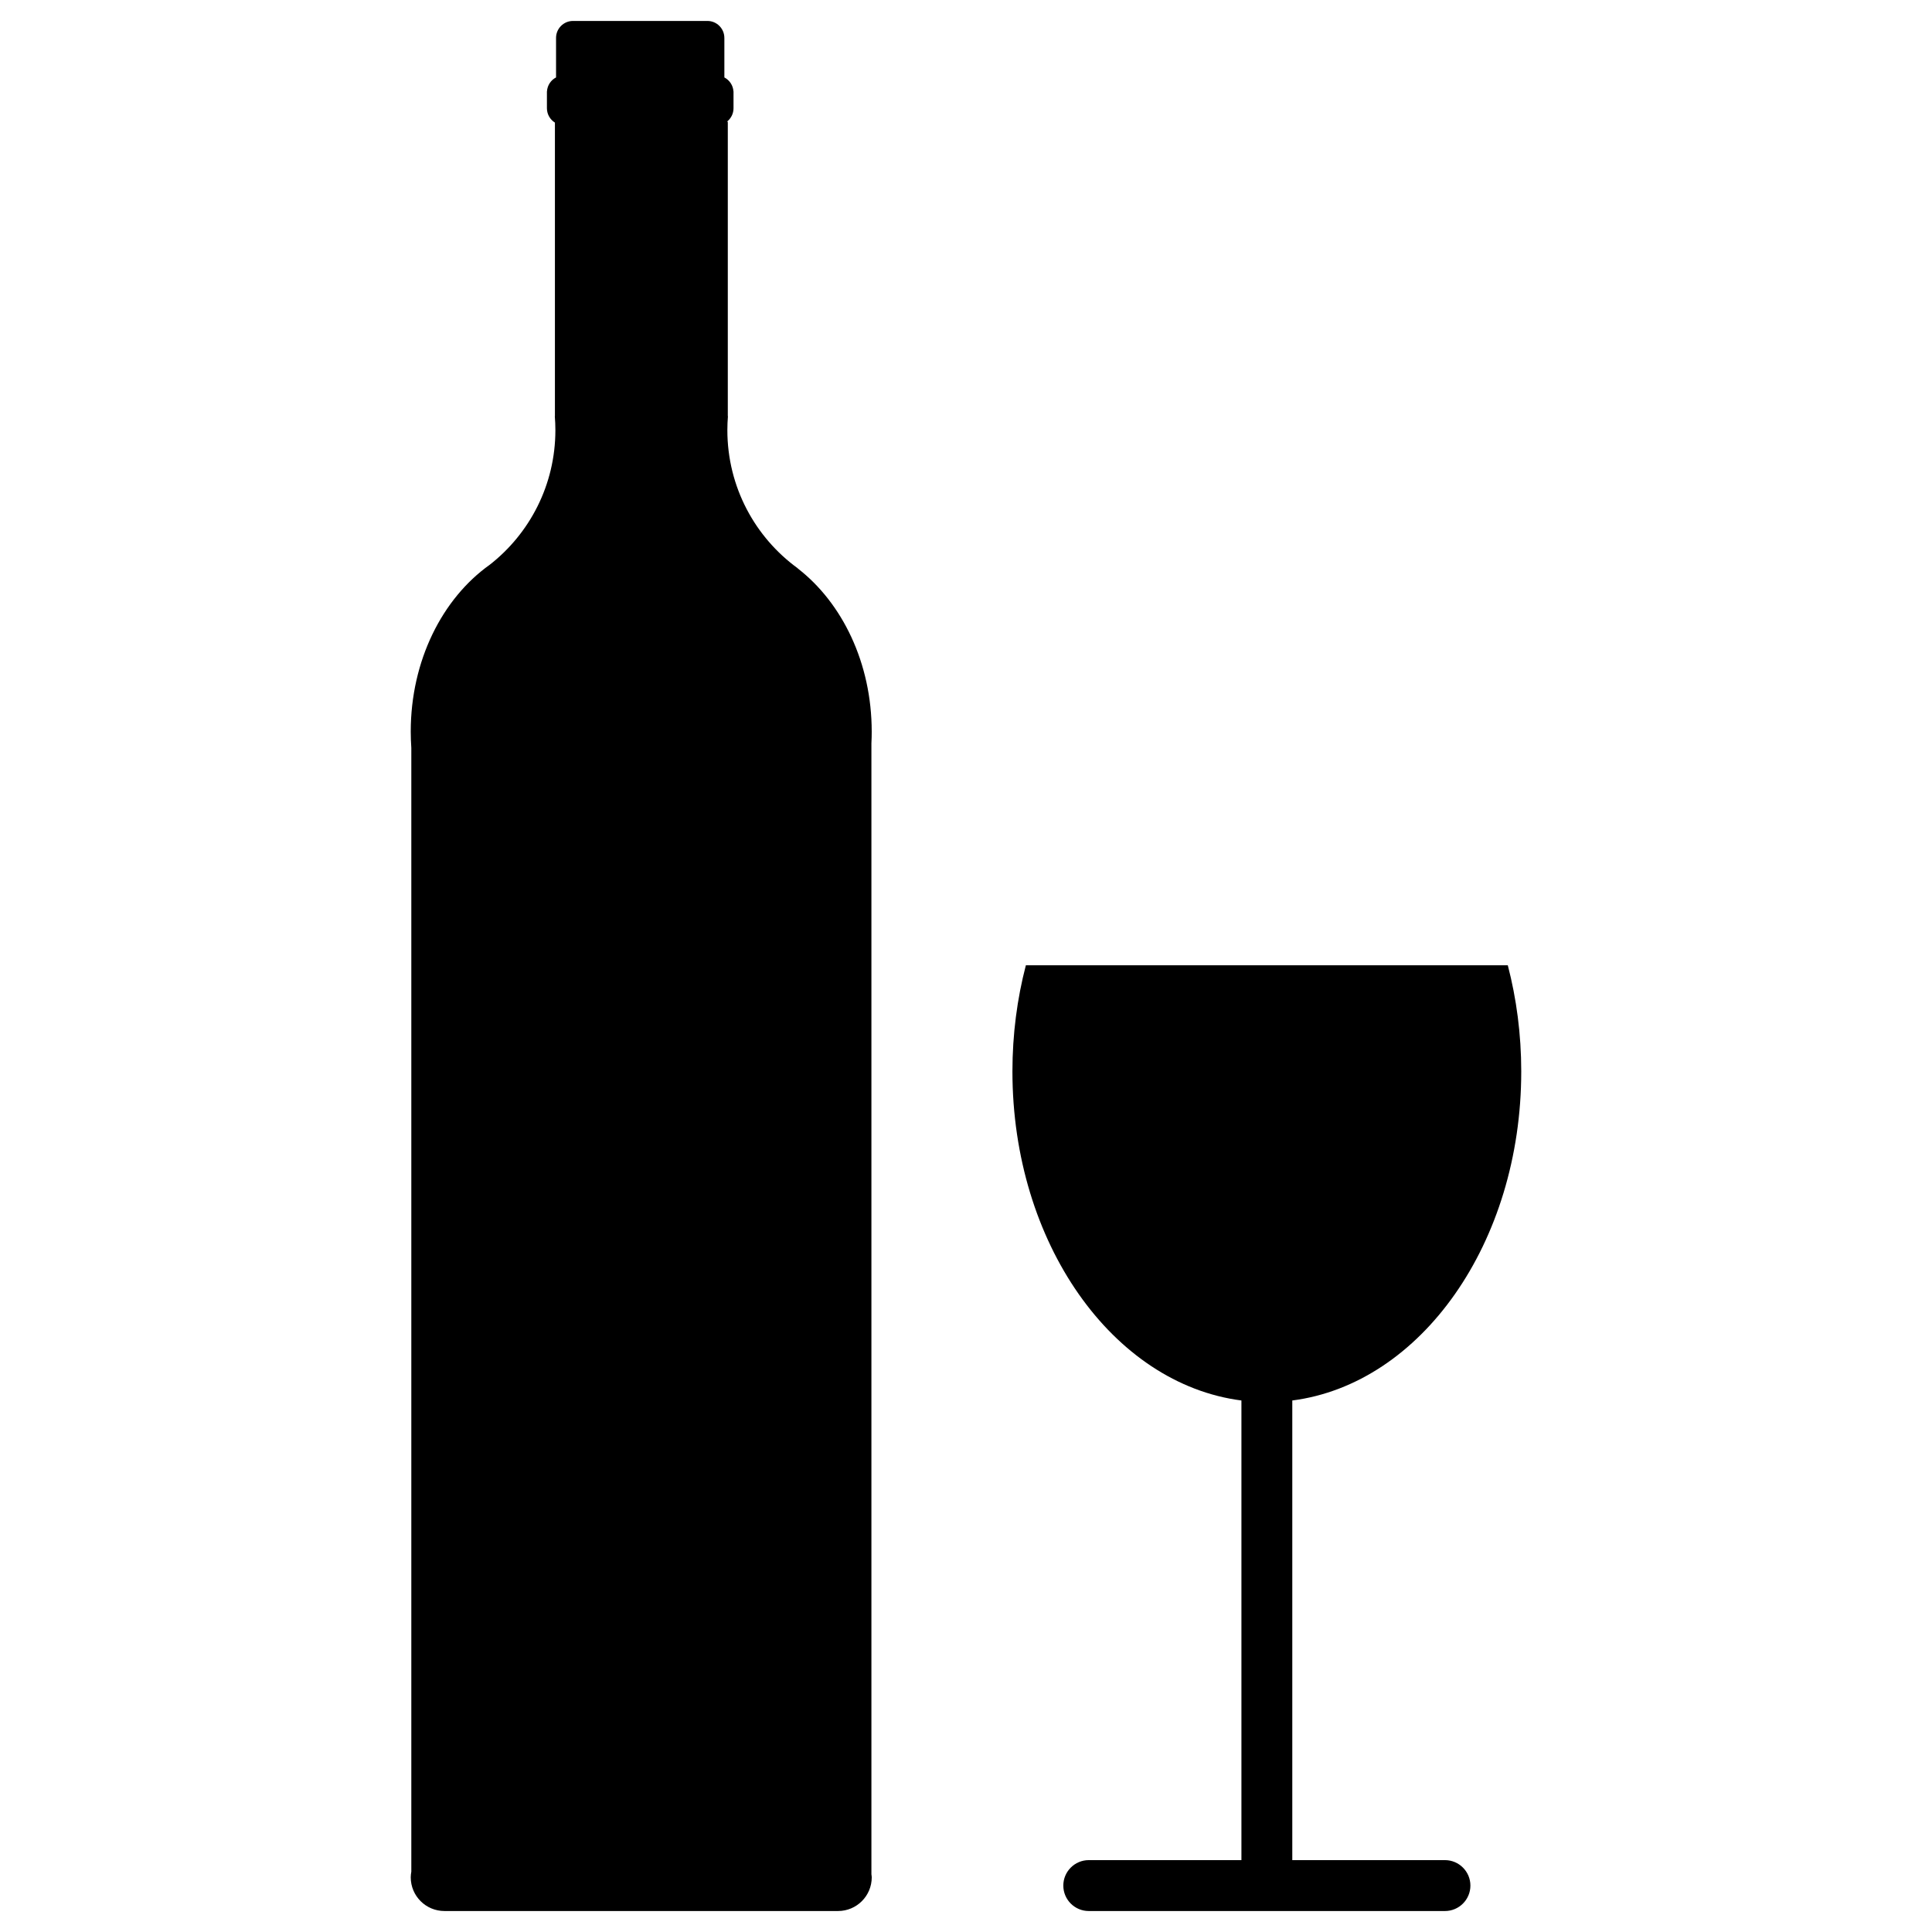 <?xml version="1.0" ?><!DOCTYPE svg  PUBLIC '-//W3C//DTD SVG 1.1//EN'  'http://www.w3.org/Graphics/SVG/1.1/DTD/svg11.dtd'><svg enable-background="new 0 0 141.732 141.732" height="141.732px" id="Livello_1" version="1.1" viewBox="0 0 141.732 141.732" width="141.732px" xml:space="preserve" xmlns="http://www.w3.org/2000/svg" xmlns:xlink="http://www.w3.org/1999/xlink"><g id="Livello_116"><path d="M63.927,137.498v-82.96c0.016-0.286,0.022-0.579,0.022-0.864c0-5.035-2.165-9.453-5.43-11.977h0.014   c-3.133-2.27-5.173-5.969-5.173-10.145c0-0.348,0.015-0.687,0.042-1.021h-0.01V8.947h-0.028V8.896   c0.272-0.23,0.447-0.57,0.447-0.957c0-0.008-0.001-0.021-0.001-0.027h0.001V6.701h-0.005c-0.027-0.441-0.291-0.824-0.666-1.02   V2.807h-0.002c0-0.008,0.001-0.021,0.001-0.027c0-0.684-0.556-1.243-1.24-1.243c-0.012,0-0.021,0.004-0.029,0.004V1.537h-9.805   v0.004c-0.012,0-0.021-0.004-0.031-0.004c-0.687,0-1.242,0.561-1.242,1.242c0,0.008,0.002,0.021,0.002,0.027h-0.002v2.875   c-0.375,0.191-0.637,0.574-0.666,1.02h-0.004v1.211h0.001c0,0.012-0.001,0.021-0.001,0.027c0,0.445,0.235,0.836,0.587,1.056v1.456   v20.082h-0.008c0.026,0.337,0.042,0.676,0.042,1.021c0,4.02-1.89,7.594-4.824,9.883c-3.463,2.463-5.787,7.018-5.787,12.235   c0,0.398,0.016,0.801,0.042,1.191v82.441c-0.021,0.138-0.042,0.274-0.042,0.416c0,1.367,1.106,2.473,2.472,2.473h28.875   c1.364,0,2.472-1.104,2.472-2.473C63.95,137.646,63.935,137.572,63.927,137.498 M111.599,78.599c0-2.729-0.351-5.344-0.986-7.785   H75.258c-0.638,2.441-0.986,5.059-0.986,7.785c0,12.582,7.364,22.926,16.799,24.141v33.719h-11.2c-1.03,0-1.866,0.84-1.866,1.867   c0,1.031,0.836,1.867,1.866,1.867h26.132c1.03,0,1.866-0.836,1.866-1.867c0-1.027-0.836-1.867-1.866-1.867h-11.2V102.74   C104.234,101.525,111.599,91.182,111.599,78.599"/></g><g id="Livello_1_1_"/></svg>